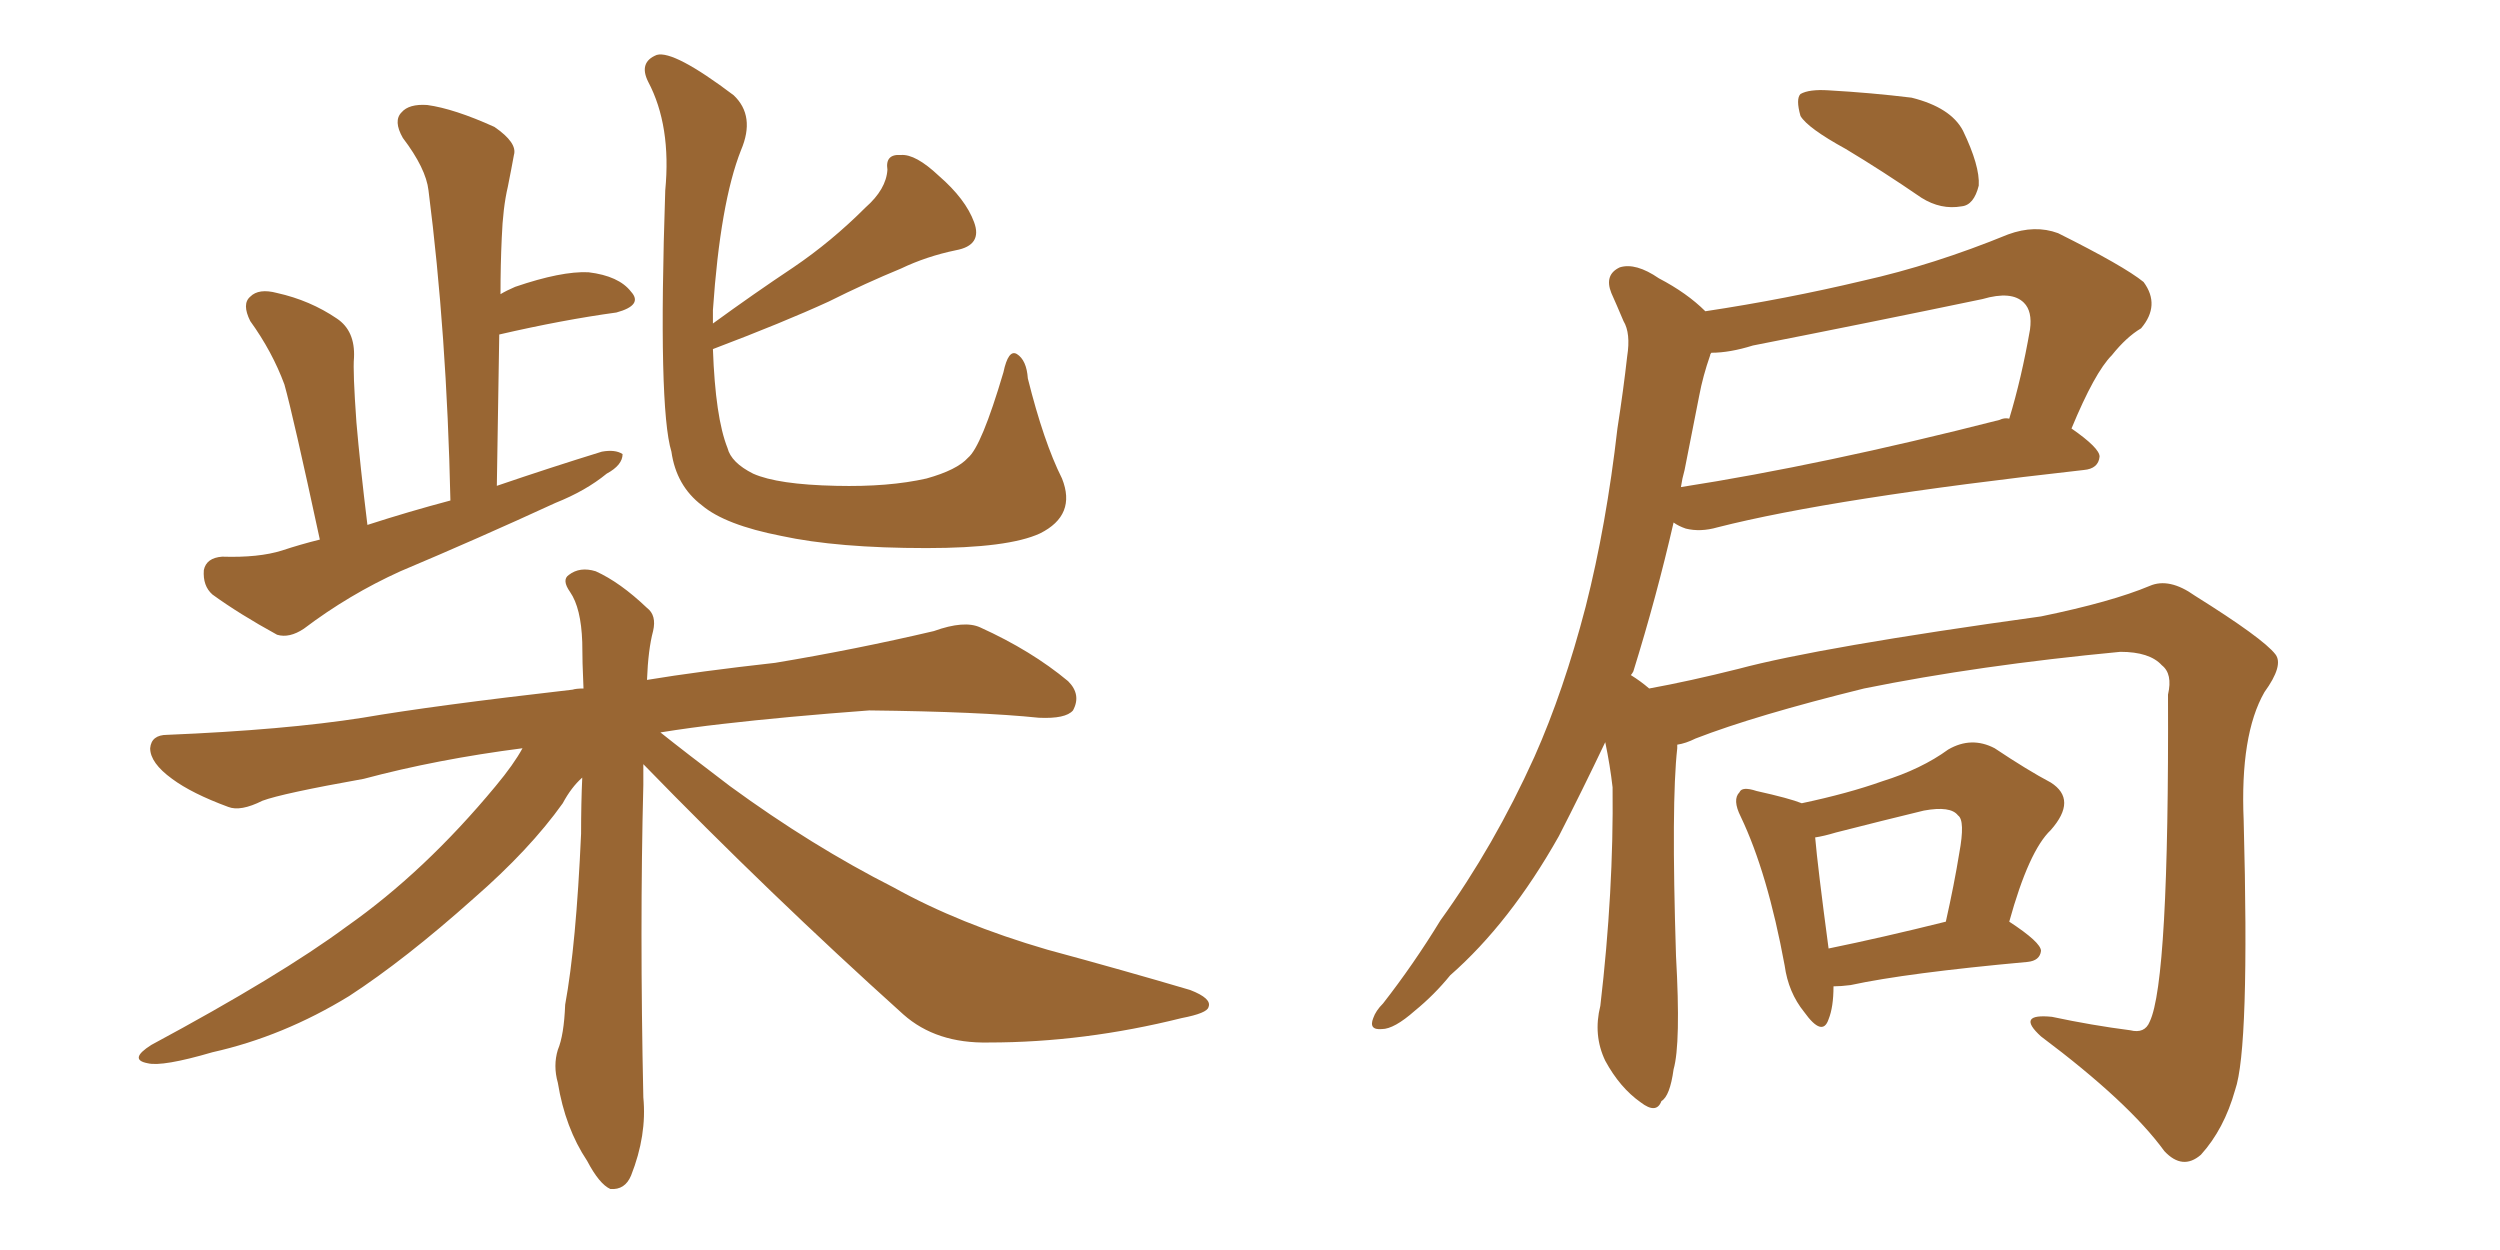 <svg xmlns="http://www.w3.org/2000/svg" xmlns:xlink="http://www.w3.org/1999/xlink" width="300" height="150"><path fill="#996633" padding="10" d="M38.38 64.75L38.38 64.75Q35.16 49.80 34.13 46.14L34.13 46.14Q32.67 42.19 30.03 38.53L30.03 38.53Q29.00 36.47 30.03 35.60L30.03 35.60Q31.05 34.57 33.25 35.16L33.25 35.16Q37.21 36.04 40.43 38.23L40.43 38.23Q42.63 39.70 42.48 42.92L42.48 42.92Q42.33 44.53 42.77 50.68L42.77 50.68Q43.21 55.81 44.09 62.99L44.09 62.99Q49.07 61.38 54.05 60.06L54.05 60.06Q53.61 39.99 51.42 22.85L51.42 22.85Q51.12 20.21 48.34 16.55L48.34 16.55Q47.17 14.50 48.19 13.48L48.19 13.48Q49.07 12.45 51.27 12.60L51.27 12.60Q54.49 13.04 59.33 15.23L59.33 15.23Q62.11 17.14 61.67 18.60L61.67 18.60Q61.38 20.21 60.94 22.41L60.94 22.41Q60.35 24.90 60.21 28.56L60.21 28.56Q60.06 31.79 60.06 35.30L60.06 35.30Q60.79 34.86 61.82 34.42L61.82 34.42Q67.38 32.52 70.61 32.67L70.61 32.67Q74.27 33.11 75.73 35.01L75.73 35.01Q77.20 36.62 73.97 37.50L73.97 37.50Q67.53 38.38 59.91 40.14L59.91 40.14Q59.77 48.93 59.62 58.30L59.62 58.30Q66.06 56.10 72.22 54.20L72.22 54.20Q73.83 53.91 74.71 54.49L74.71 54.49Q74.71 55.81 72.80 56.84L72.80 56.84Q70.31 58.89 66.65 60.35L66.65 60.35Q57.42 64.60 48.05 68.55L48.05 68.55Q41.89 71.34 36.47 75.44L36.47 75.44Q34.72 76.61 33.25 76.17L33.25 76.17Q28.71 73.68 25.49 71.34L25.49 71.34Q24.32 70.31 24.46 68.41L24.46 68.41Q24.76 66.94 26.66 66.80L26.66 66.80Q31.05 66.94 33.84 66.06L33.84 66.06Q36.04 65.33 38.38 64.75ZM85.55 41.89L85.55 41.89Q85.84 50.10 87.30 53.76L87.30 53.76Q87.74 55.52 90.38 56.84L90.38 56.84Q93.31 58.15 100.34 58.30L100.34 58.30Q106.64 58.45 111.18 57.42L111.18 57.42Q114.84 56.40 116.16 54.93L116.16 54.93Q117.77 53.61 120.41 44.68L120.41 44.68Q121.00 41.89 122.02 42.48L122.02 42.48Q123.19 43.21 123.34 45.41L123.34 45.41Q125.24 53.03 127.44 57.42L127.44 57.42Q129.20 61.82 124.80 64.01L124.80 64.01Q121.00 65.77 111.18 65.77L111.18 65.77Q100.49 65.77 93.75 64.31L93.75 64.31Q87.01 62.99 84.23 60.64L84.23 60.64Q81.15 58.30 80.57 54.20L80.57 54.20Q78.96 48.93 79.83 22.85L79.83 22.85Q80.57 15.09 77.78 9.81L77.78 9.81Q76.61 7.47 78.81 6.59L78.81 6.59Q80.86 6.01 88.04 11.43L88.04 11.43Q90.67 13.92 88.92 18.02L88.92 18.02Q86.43 24.32 85.55 37.21L85.55 37.21Q85.55 37.94 85.55 38.82L85.55 38.82Q90.38 35.30 95.21 32.08L95.21 32.08Q99.76 29.00 103.86 24.90L103.86 24.90Q106.35 22.71 106.49 20.36L106.49 20.36Q106.20 18.46 108.11 18.60L108.11 18.60Q109.86 18.46 112.65 21.09L112.65 21.09Q115.87 23.88 116.89 26.66L116.89 26.66Q117.92 29.44 114.70 30.03L114.70 30.03Q111.18 30.76 108.11 32.23L108.11 32.23Q103.86 33.98 99.46 36.18L99.46 36.18Q94.04 38.67 85.55 41.89ZM77.20 91.70L77.20 91.70L77.20 91.70Q77.20 92.87 77.20 94.19L77.20 94.19Q76.76 111.33 77.20 131.69L77.20 131.69Q77.64 136.23 75.73 141.06L75.73 141.06Q75 142.82 73.24 142.68L73.24 142.68Q71.92 142.09 70.46 139.31L70.46 139.31Q67.82 135.35 66.94 129.93L66.94 129.93Q66.36 127.88 66.94 125.98L66.94 125.98Q67.68 124.22 67.82 120.56L67.82 120.56Q69.14 113.38 69.73 100.05L69.73 100.05Q69.73 96.39 69.87 93.31L69.87 93.31Q68.55 94.48 67.53 96.39L67.53 96.39Q63.57 101.95 56.84 107.81L56.84 107.81Q48.63 115.14 41.89 119.53L41.89 119.53Q33.98 124.37 25.49 126.27L25.49 126.27Q19.48 128.03 17.72 127.59L17.72 127.59Q15.38 127.15 18.16 125.39L18.16 125.39Q33.69 117.04 41.60 111.18L41.60 111.18Q50.98 104.59 59.47 94.34L59.47 94.34Q61.67 91.70 62.70 89.79L62.70 89.79Q52.44 91.11 43.65 93.46L43.65 93.46Q33.84 95.21 31.49 96.09L31.49 96.09Q28.86 97.41 27.39 96.83L27.39 96.83Q23.00 95.21 20.65 93.46L20.65 93.46Q18.02 91.55 18.02 89.79L18.02 89.79Q18.16 88.18 20.07 88.18L20.07 88.18Q34.13 87.60 43.51 86.13L43.51 86.13Q52.00 84.67 68.70 82.76L68.70 82.76Q69.14 82.62 70.02 82.62L70.02 82.62Q69.87 79.39 69.87 77.05L69.87 77.05Q69.73 72.95 68.41 71.04L68.41 71.04Q67.38 69.58 68.26 68.99L68.26 68.99Q69.58 67.97 71.48 68.55L71.48 68.55Q74.41 69.87 77.64 72.95L77.64 72.95Q78.81 73.83 78.37 75.73L78.37 75.73Q77.78 77.93 77.64 81.59L77.64 81.59Q83.79 80.57 93.02 79.54L93.02 79.54Q102.69 77.93 112.06 75.73L112.06 75.73Q115.72 74.41 117.63 75.29L117.63 75.29Q123.78 78.08 128.17 81.74L128.17 81.74Q129.79 83.35 128.76 85.25L128.76 85.25Q127.88 86.28 124.66 86.13L124.66 86.13Q117.63 85.40 104.30 85.25L104.30 85.25Q94.34 85.99 86.72 86.87L86.72 86.87Q82.91 87.30 79.25 87.89L79.25 87.89Q82.18 90.23 87.60 94.34L87.60 94.34Q97.41 101.51 107.23 106.49L107.23 106.49Q115.14 110.89 125.68 113.96L125.68 113.96Q134.91 116.46 142.82 118.80L142.82 118.80Q145.46 119.82 145.02 120.85L145.02 120.85Q144.87 121.58 141.80 122.17L141.80 122.17Q130.08 125.10 118.65 125.10L118.65 125.10Q112.35 125.24 108.40 121.73L108.40 121.73Q92.29 107.23 77.20 91.70ZM221.48 17.87L221.48 17.87Q216.94 15.38 216.06 13.92L216.06 13.92Q215.48 11.87 216.06 11.28L216.06 11.28Q217.09 10.69 219.43 10.84L219.43 10.84Q224.56 11.13 229.39 11.72L229.39 11.72Q234.08 12.89 235.55 15.67L235.55 15.67Q237.60 19.92 237.45 22.27L237.45 22.27Q236.87 24.61 235.40 24.76L235.40 24.76Q232.91 25.20 230.57 23.73L230.57 23.73Q225.88 20.51 221.48 17.87ZM201.27 89.36L201.27 89.36Q201.27 89.65 201.27 89.79L201.27 89.79Q200.54 96.24 201.12 114.70L201.12 114.70Q201.71 125.24 200.83 128.32L200.83 128.32Q200.39 131.54 199.37 132.13L199.37 132.13Q198.78 133.74 196.88 132.28L196.88 132.28Q194.38 130.52 192.63 127.29L192.63 127.29Q191.16 124.22 192.04 120.70L192.04 120.70Q193.65 106.93 193.51 94.48L193.51 94.48Q193.21 91.85 192.63 89.06L192.63 89.06Q189.84 94.92 187.06 100.34L187.06 100.34Q181.20 110.74 174.02 117.04L174.02 117.04Q172.12 119.38 169.78 121.29L169.78 121.29Q167.29 123.49 165.82 123.49L165.82 123.49Q164.21 123.63 164.79 122.17L164.79 122.17Q165.09 121.29 165.97 120.41L165.97 120.41Q169.63 115.72 172.85 110.45L172.85 110.45Q179.30 101.51 184.13 90.82L184.13 90.82Q187.65 82.91 190.28 72.80L190.28 72.80Q192.77 62.99 194.09 51.42L194.09 51.42Q194.82 46.73 195.26 42.77L195.26 42.77Q195.70 39.99 194.82 38.53L194.82 38.53Q193.95 36.47 193.36 35.16L193.36 35.16Q192.48 32.96 194.38 32.08L194.38 32.08Q196.29 31.49 199.07 33.40L199.07 33.40Q202.44 35.16 204.64 37.35L204.64 37.35Q214.31 35.89 223.54 33.69L223.54 33.69Q232.03 31.79 240.97 28.13L240.97 28.13Q244.19 26.95 246.97 27.98L246.97 27.98Q254.88 31.93 257.23 33.84L257.23 33.84Q259.28 36.62 256.93 39.40L256.93 39.40Q255.18 40.43 253.42 42.63L253.42 42.63Q251.37 44.68 248.58 51.42L248.58 51.42Q251.95 53.76 251.95 54.79L251.95 54.79Q251.81 56.25 250.05 56.40L250.05 56.40Q219.87 59.77 206.10 63.28L206.10 63.28Q204.05 63.87 202.29 63.43L202.29 63.43Q201.42 63.13 200.83 62.70L200.83 62.70Q198.78 71.63 196.00 80.57L196.00 80.57Q195.85 80.86 195.70 81.01L195.70 81.01Q196.88 81.74 197.90 82.62L197.90 82.62Q202.73 81.74 208.59 80.27L208.59 80.27Q218.41 77.64 244.92 73.97L244.92 73.97Q253.42 72.22 257.96 70.31L257.96 70.31Q260.30 69.29 263.38 71.48L263.38 71.48Q271.58 76.61 273.05 78.52L273.05 78.52Q274.07 79.83 271.73 83.06L271.73 83.06Q268.80 88.18 269.24 98.44L269.24 98.44Q269.97 125.83 268.21 130.81L268.21 130.81Q266.89 135.50 264.11 138.57L264.11 138.57Q261.91 140.48 259.72 138.13L259.72 138.13Q255.47 132.28 244.92 124.37L244.92 124.37Q241.85 121.58 246.24 122.02L246.24 122.02Q251.07 123.05 255.62 123.63L255.62 123.63Q257.37 124.07 257.96 122.61L257.96 122.61Q260.30 117.77 260.16 83.35L260.16 83.35Q260.74 80.86 259.42 79.83L259.42 79.83Q257.96 78.22 254.44 78.22L254.44 78.22Q237.45 79.83 223.68 82.62L223.68 82.62Q210.64 85.84 203.47 88.62L203.47 88.62Q202.29 89.21 201.27 89.36ZM202.15 56.40L202.15 56.40Q201.86 57.42 201.71 58.45L201.71 58.45Q218.70 55.81 239.94 50.39L239.94 50.39Q240.53 50.10 241.11 50.24L241.11 50.24Q242.58 45.41 243.60 39.55L243.60 39.55Q243.90 37.35 242.87 36.33L242.87 36.33Q241.41 34.86 237.89 35.89L237.89 35.89Q224.56 38.67 210.35 41.46L210.35 41.46Q207.57 42.33 205.37 42.33L205.37 42.33Q205.22 42.48 205.22 42.63L205.22 42.63Q204.35 45.12 203.91 47.46L203.91 47.46Q203.03 51.86 202.15 56.40ZM220.02 118.36L220.02 118.36Q220.02 120.85 219.43 122.31L219.43 122.31Q218.70 124.51 216.50 121.44L216.50 121.44Q214.60 119.09 214.16 115.87L214.16 115.87Q212.11 104.74 208.89 98.00L208.89 98.00Q207.86 95.95 208.74 95.07L208.74 95.07Q209.03 94.34 210.79 94.92L210.79 94.92Q214.75 95.80 216.21 96.39L216.21 96.39Q221.78 95.21 225.88 93.75L225.88 93.75Q230.57 92.29 233.79 89.94L233.79 89.94Q236.57 88.33 239.36 89.79L239.36 89.79Q243.31 92.43 246.09 93.90L246.09 93.90Q249.32 95.95 246.09 99.61L246.09 99.61Q243.46 102.10 241.11 110.60L241.11 110.60Q244.92 113.09 244.92 114.11L244.92 114.11Q244.78 115.28 243.31 115.43L243.31 115.43Q228.81 116.75 222.07 118.21L222.07 118.21Q220.90 118.36 220.02 118.36ZM219.43 113.82L219.43 113.82L219.43 113.82Q225.88 112.50 233.50 110.60L233.50 110.60Q234.52 106.05 235.11 102.39L235.11 102.39Q235.84 98.44 234.96 97.85L234.96 97.85Q234.08 96.68 230.86 97.27L230.86 97.27Q226.03 98.44 220.31 99.90L220.31 99.90Q218.85 100.34 217.82 100.49L217.82 100.49Q218.12 104.00 219.43 113.82Z"/></svg>